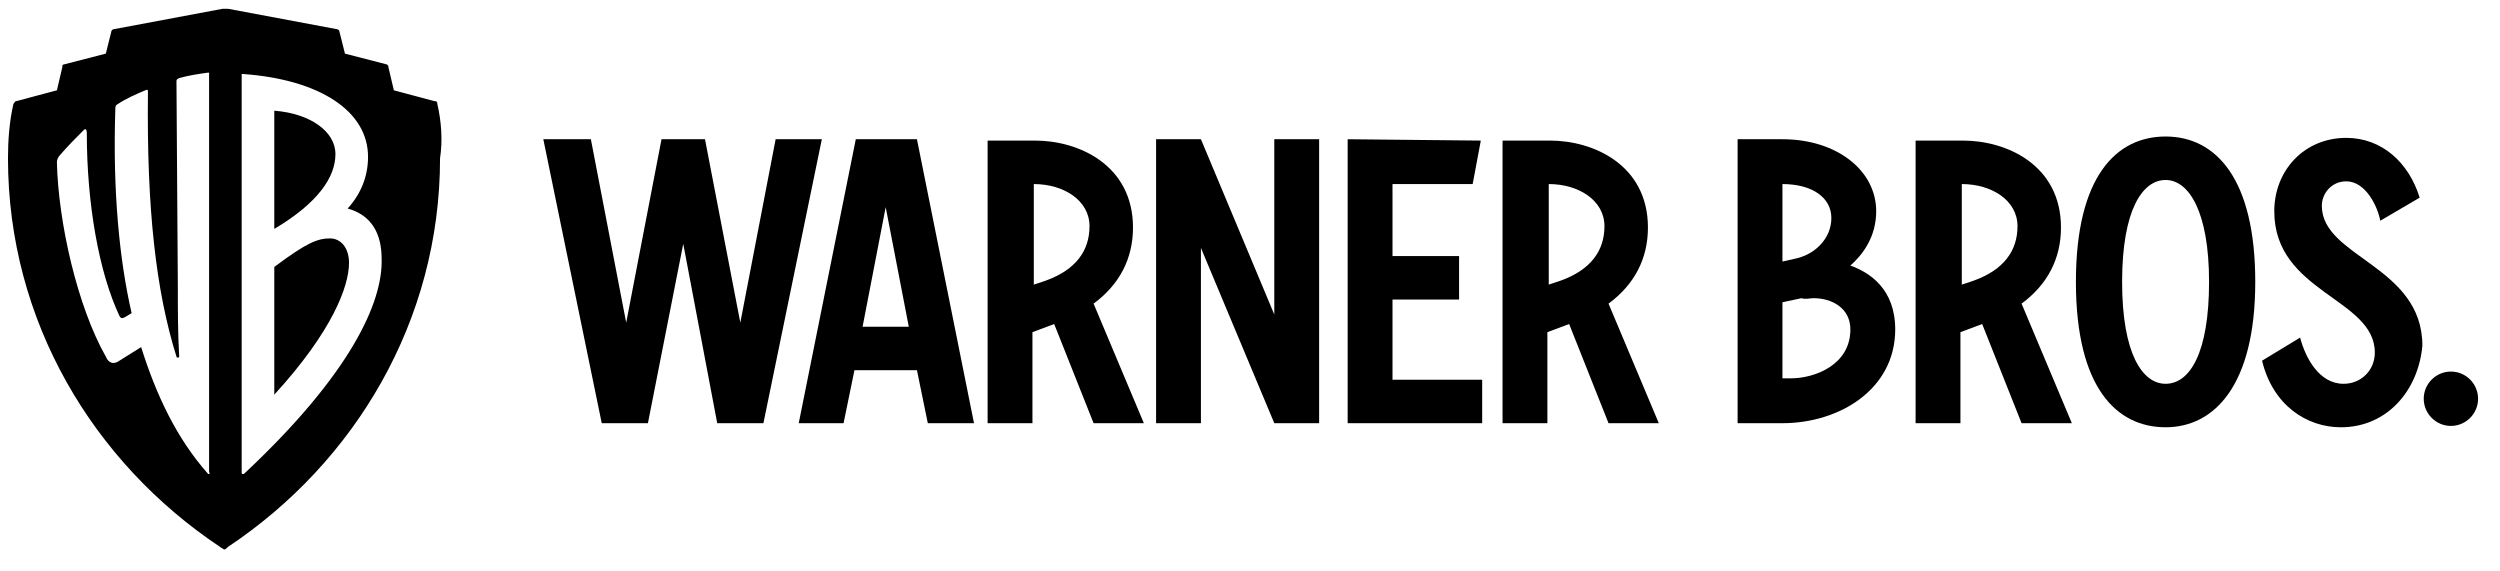 <?xml version="1.0" encoding="utf-8"?>
<!-- Generator: Adobe Illustrator 24.3.0, SVG Export Plug-In . SVG Version: 6.00 Build 0)  -->
<svg width="184" height="42" xmlns="http://www.w3.org/2000/svg" xmlns:svg="http://www.w3.org/2000/svg">
 <style type="text/css">.st0{fill-rule:evenodd;clip-rule:evenodd;}</style>
 <g class="layer">
  <g id="Слой_2_3_">
   <g id="svg_1">
    <path id="svg_2" d="m85.088,10.247l0,20.9l3.3,0l0,-12.9l5.4,12.9l3.3,0l0,-20.9l-3.3,0l0,12.9l-5.4,-12.9l-3.3,0z" class="st0"/>
    <path id="svg_3" d="m99.188,10.247l0,20.9l9.9,0l0,-3.2l-6.6,0l0,-5.9l4.9,0l0,-3.2l-4.9,0l0,-5.3l5.9,0l0.6,-3.2l-9.8,-0.1z" class="st0"/>
    <path id="svg_4" d="m72.688,10.247l0,20.9l3.3,0l0,-6.7l1.6,-0.6l2.9,7.3l3.7,0l-3.7,-8.8c1.9,-1.4 2.9,-3.3 2.9,-5.6c0,-4.6 -4,-6.4 -7.2,-6.4l-3.5,0l0,-0.1zm3.4,3.3c2.2,0 4.1,1.2 4.1,3.1c0,1.8 -1,3.2 -3.2,4l-0.9,0.3l0,-7.4l0,0z" class="st0"/>
    <path id="svg_5" d="m62.987,10.247l-4.2,20.9l3.3,0l0.8,-3.9l4.6,0l0.8,3.9l3.4,0l-4.2,-20.9l-4.5,0zm2.2,5l1.7,8.8l-3.4,0l1.7,-8.8z" class="st0"/>
    <path id="svg_6" d="m110.588,10.247l0,20.9l3.3,0l0,-6.7l1.6,-0.6l2.9,7.3l3.7,0l-3.7,-8.8c1.9,-1.4 2.9,-3.3 2.9,-5.6c0,-4.6 -4,-6.4 -7.2,-6.4l-3.5,0l0,-0.1zm3.4,3.3c2.2,0 4.1,1.2 4.1,3.1c0,1.8 -1,3.2 -3.2,4l-0.9,0.3l0,-7.4l0,0z" class="st0"/>
    <path id="svg_7" d="m47.688,31.147l-3.4,0l-4.3,-20.9l3.5,0l2.6,13.5l2.6,-13.5l3.2,0l2.6,13.5l2.6,-13.5l3.4,0l-4.3,20.9l-3.4,0l-2.5,-13.2l-2.6,13.2z"/>
    <path id="svg_8" d="m140.988,10.247l0,20.9l3.3,0l0,-6.7l1.6,-0.6l2.9,7.3l3.7,0l-3.7,-8.8c1.9,-1.4 2.9,-3.3 2.9,-5.6c0,-4.6 -4,-6.4 -7.2,-6.4l-3.5,0l0,-0.1zm3.4,3.3c2.2,0 4.1,1.2 4.1,3.1c0,1.8 -1,3.2 -3.2,4l-0.9,0.3l0,-7.4z" class="st0"/>
    <path id="svg_9" d="m127.888,10.247l0,20.9l3.3,0c4.2,0 8.3,-2.5 8.3,-6.9c0,-3 -1.9,-4.2 -3.3,-4.7c0.9,-0.8 1.9,-2.1 1.9,-4c0,-3 -2.9,-5.3 -6.9,-5.3l-3.3,0zm3.3,3.3c2.2,0 3.6,1 3.6,2.5c0,1.5 -1.2,2.7 -2.7,3l-0.9,0.2l0,-5.7l0,0zm2.3,8.4c1.3,0 2.7,0.7 2.7,2.3c0,2.6 -2.6,3.6 -4.4,3.6l-0.6,0l0,-5.6l1.4,-0.3c0.3,0.1 0.6,0 0.9,0l0,0z" class="st0"/>
    <path id="svg_10" d="m159.387,10.047c-3.6,0 -6.6,2.9 -6.6,10.7s3,10.7 6.6,10.7c3.6,0 6.6,-3.1 6.6,-10.7c0,-7.6 -2.9,-10.7 -6.6,-10.7zm0,3.2c1.7,0 3.2,2.3 3.2,7.5c0,5.2 -1.4,7.5 -3.2,7.5c-1.7,0 -3.2,-2.2 -3.2,-7.5s1.5,-7.5 3.2,-7.5z" class="st0"/>
    <path id="svg_11" d="m172.287,31.447c-2.5,0 -5,-1.6 -5.8,-4.9l2.8,-1.7c0.4,1.5 1.4,3.4 3.2,3.4c1.3,0 2.3,-1 2.3,-2.3c0,-4 -7.4,-4.4 -7.4,-10.4c0,-3 2.2,-5.4 5.3,-5.4c2.6,0 4.6,1.8 5.4,4.4l-2.9,1.7c-0.2,-1.1 -1.1,-2.9 -2.5,-2.9c-1.1,0 -1.8,0.9 -1.8,1.8c0,3.8 7.4,4.4 7.4,10.3c-0.3,3.3 -2.6,6 -6,6l0,0z"/>
    <path id="svg_12" d="m180.387,27.347c-1.1,0 -2,0.9 -2,2c0,1.1 0.9,2 2,2l0,0c1.1,0 2,-0.9 2,-2l0,0c0,-1.1 -0.9,-2 -2,-2z" class="st0"/>
   </g>
   <g id="svg_13">
    <path id="svg_14" d="m32.188,7.647l0,0c0,-0.2 -0.1,-0.2 -0.2,-0.2l-3,-0.8l-0.4,-1.7c0,-0.1 0,-0.1 -0.1,-0.2l-3.1,-0.8l-0.4,-1.6c0,-0.1 -0.1,-0.2 -0.2,-0.2l-8,-1.5c-0.1,0 -0.3,0 -0.4,0l-8,1.5c-0.1,0 -0.2,0.1 -0.2,0.2l-0.4,1.6l-3.1,0.8c-0.1,0 -0.1,0.1 -0.1,0.2l-0.4,1.7l-3,0.8c-0.1,0 -0.1,0.1 -0.2,0.2c-0.3,1.3 -0.4,2.7 -0.4,4c0,12 6.3,22.4 15.6,28.6c0.1,0.1 0.2,0.1 0.3,0.2c0.1,0 0.2,-0.1 0.3,-0.2c9.3,-6.2 15.6,-16.6 15.6,-28.6c0.2,-1.3 0.1,-2.7 -0.2,-4zm-16.9,27.2c-2.3,-2.6 -3.8,-5.8 -4.9,-9.3l-1.6,1c-0.4,0.3 -0.8,0.2 -1,-0.3c-2.1,-3.7 -3.5,-9.9 -3.6,-14.3c0,-0.2 0.1,-0.4 0.2,-0.5c0.6,-0.7 1.2,-1.3 1.8,-1.9c0.1,-0.1 0.2,0 0.2,0.2c0,5.3 0.9,10.3 2.4,13.5c0.1,0.2 0.2,0.2 0.4,0.1l0.5,-0.3c-0.9,-3.9 -1.4,-9 -1.2,-15c0,-0.2 0,-0.3 0.2,-0.4c0.6,-0.4 1.3,-0.7 2,-1c0.2,-0.1 0.2,0 0.2,0.1c-0.1,8.7 0.6,14.7 2.1,19.5c0,0.1 0.2,0.1 0.2,0c-0.1,-1.8 -0.1,-3.3 -0.1,-5.2l-0.1,-15c0,-0.2 0,-0.2 0.2,-0.3c0.7,-0.2 1.4,-0.3 2.1,-0.4c0,0 0.1,0 0.1,0c0,0 0,0.1 0,0.1l0,29.3c0.1,0.1 0,0.2 -0.1,0.1zm2.7,0l0,0c-0.1,0.1 -0.2,0 -0.2,0l0,-29.3c0,0 0,-0.1 0,-0.1s0.1,0 0.1,0l0,0c5.6,0.4 9.2,2.7 9.2,6.1c0,1.4 -0.5,2.7 -1.5,3.8c1.8,0.5 2.5,1.9 2.5,3.7c0.1,3.2 -2.3,8.5 -10.1,15.8z"/>
    <path id="svg_15" d="m24.688,11.347c0,-1.7 -1.9,-3 -4.5,-3.2l0,8.7c3.2,-1.9 4.5,-3.8 4.5,-5.5z"/>
    <path id="svg_16" d="m24.288,17.547l0,0c-0.9,0 -1.7,0.3 -4.1,2.1l0,9.4c4.3,-4.7 5.5,-8 5.5,-9.7c0,-1.1 -0.6,-1.8 -1.4,-1.8z"/>
   </g>
  </g>
 </g>
</svg>
